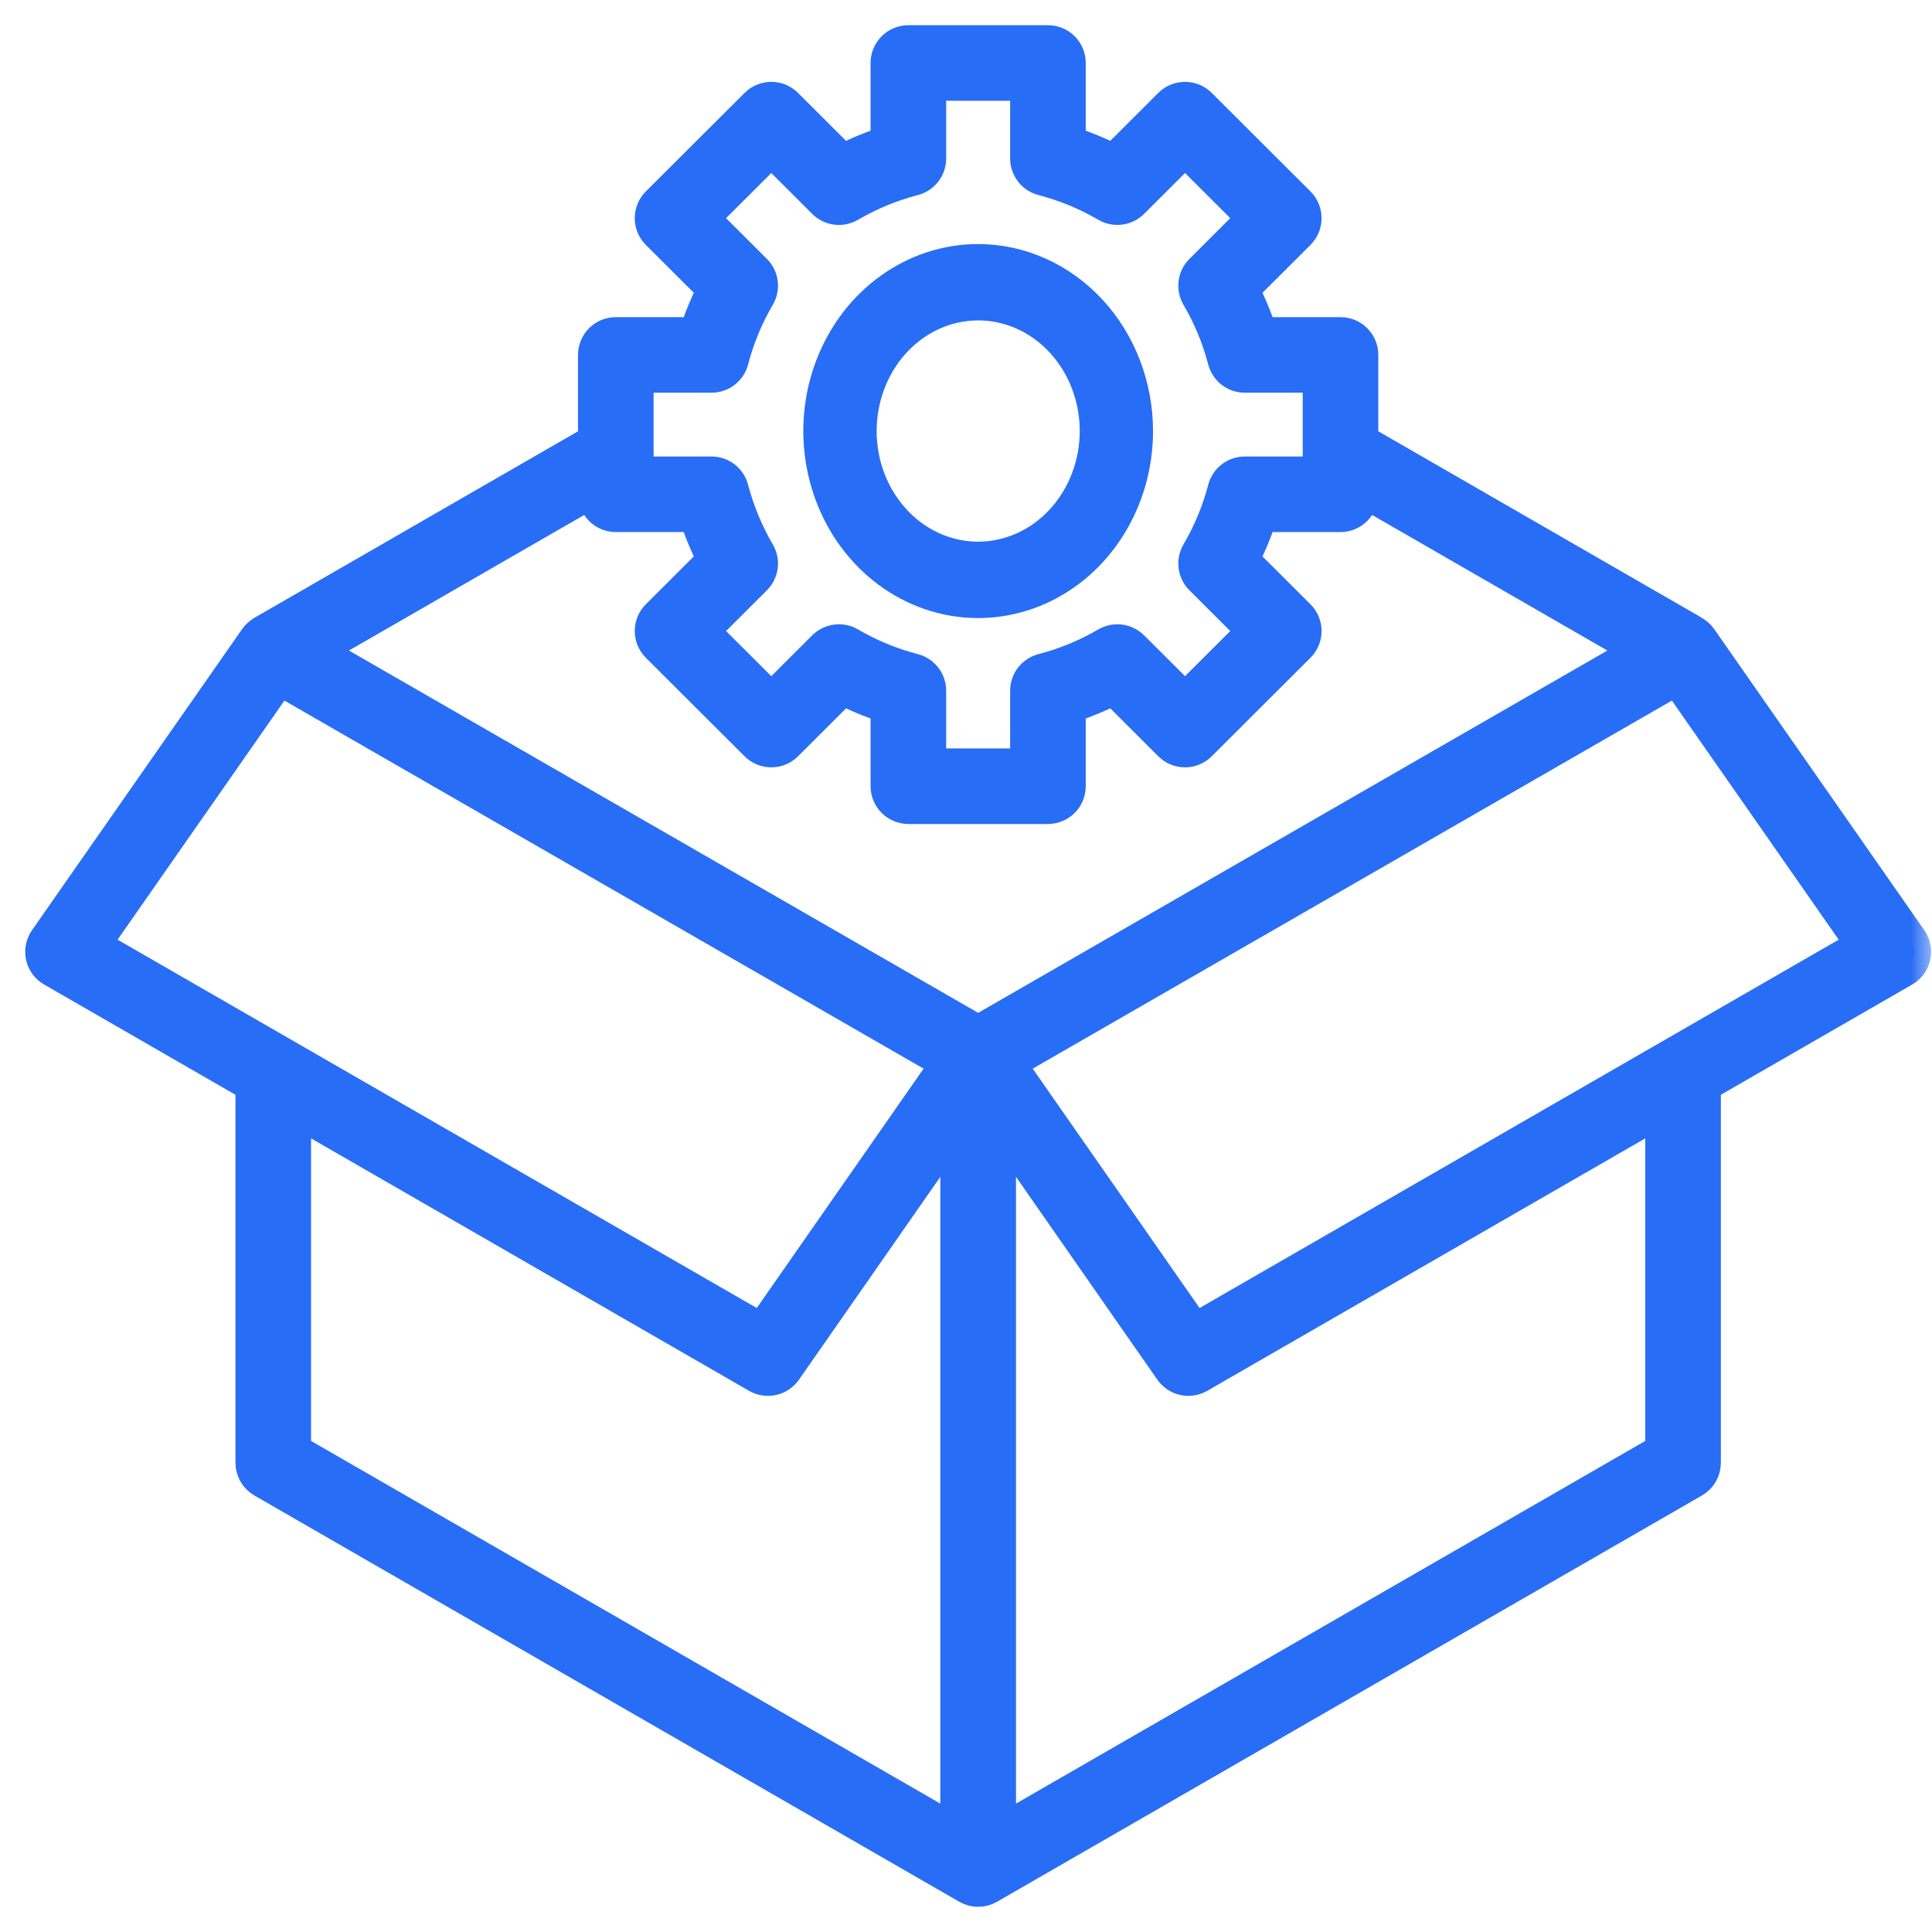 <svg width="46" height="46" viewBox="0 0 46 46" fill="none" xmlns="http://www.w3.org/2000/svg">
<mask id="path-1-outside-1" maskUnits="userSpaceOnUse" x="0" y="0" width="46" height="46" fill="black">
<rect fill="white" width="46" height="46"/>
<path d="M1.251 23.095L6.006 25.835V34.827C6.006 34.915 6.029 35.001 6.073 35.077C6.116 35.153 6.18 35.216 6.256 35.26L23.039 44.933C23.115 44.977 23.202 45 23.29 45C23.377 45 23.464 44.977 23.54 44.933L40.323 35.26C40.399 35.216 40.462 35.153 40.506 35.077C40.55 35.001 40.573 34.915 40.573 34.827V25.835L45.328 23.095C45.388 23.06 45.441 23.014 45.482 22.958C45.523 22.902 45.552 22.839 45.567 22.771C45.582 22.704 45.583 22.634 45.569 22.566C45.556 22.498 45.529 22.434 45.489 22.377L40.484 15.204C40.444 15.148 40.392 15.101 40.333 15.066C40.329 15.063 40.327 15.059 40.323 15.057L32.417 10.5V8.451C32.417 8.385 32.404 8.32 32.379 8.26C32.354 8.199 32.317 8.144 32.271 8.098C32.224 8.051 32.169 8.014 32.109 7.989C32.048 7.964 31.983 7.951 31.917 7.951H30.014C29.897 7.586 29.75 7.231 29.574 6.89L30.919 5.548C30.966 5.501 31.003 5.446 31.028 5.386C31.053 5.325 31.066 5.26 31.066 5.194C31.066 5.129 31.053 5.064 31.028 5.003C31.003 4.943 30.966 4.888 30.919 4.841L28.568 2.495C28.522 2.449 28.467 2.412 28.406 2.387C28.345 2.362 28.28 2.349 28.215 2.349C28.149 2.349 28.084 2.362 28.023 2.387C27.963 2.412 27.907 2.449 27.861 2.495L26.516 3.838C26.174 3.662 25.818 3.515 25.451 3.399V1.5C25.451 1.434 25.439 1.369 25.413 1.308C25.388 1.248 25.352 1.193 25.305 1.146C25.259 1.1 25.203 1.063 25.143 1.038C25.082 1.013 25.017 1 24.951 1H21.628C21.562 1 21.497 1.013 21.436 1.038C21.375 1.063 21.32 1.1 21.274 1.146C21.227 1.193 21.191 1.248 21.166 1.308C21.14 1.369 21.127 1.434 21.128 1.5V3.399C20.761 3.515 20.405 3.662 20.063 3.838L18.718 2.495C18.671 2.449 18.616 2.412 18.556 2.387C18.495 2.362 18.43 2.349 18.364 2.349C18.299 2.349 18.233 2.362 18.173 2.387C18.112 2.412 18.057 2.449 18.011 2.495L15.66 4.841C15.613 4.888 15.576 4.943 15.551 5.003C15.526 5.064 15.513 5.129 15.513 5.194C15.513 5.26 15.526 5.325 15.551 5.386C15.576 5.446 15.613 5.501 15.66 5.548L17.005 6.89C16.829 7.231 16.682 7.586 16.565 7.951H14.662C14.596 7.951 14.531 7.964 14.47 7.989C14.41 8.014 14.354 8.051 14.308 8.098C14.262 8.144 14.225 8.199 14.2 8.26C14.175 8.32 14.162 8.385 14.162 8.451V10.5L6.256 15.057L6.247 15.065C6.187 15.101 6.136 15.148 6.095 15.204L1.09 22.377C1.05 22.434 1.023 22.498 1.01 22.566C0.996 22.634 0.997 22.703 1.012 22.771C1.027 22.839 1.056 22.902 1.097 22.958C1.138 23.014 1.19 23.06 1.251 23.095ZM16.94 8.95C17.051 8.95 17.159 8.914 17.247 8.846C17.334 8.778 17.397 8.684 17.425 8.577C17.564 8.043 17.776 7.53 18.055 7.054C18.111 6.959 18.134 6.847 18.12 6.738C18.106 6.628 18.056 6.526 17.977 6.448L16.721 5.194L18.364 3.555L19.621 4.809C19.699 4.887 19.802 4.938 19.911 4.952C20.021 4.966 20.133 4.943 20.228 4.887C20.705 4.608 21.219 4.396 21.754 4.257C21.861 4.229 21.956 4.166 22.024 4.079C22.091 3.991 22.128 3.884 22.128 3.773V1.999H24.451V3.773C24.451 3.884 24.488 3.991 24.555 4.079C24.623 4.166 24.718 4.229 24.825 4.257C25.36 4.396 25.874 4.608 26.351 4.887C26.446 4.943 26.558 4.965 26.668 4.951C26.777 4.937 26.879 4.887 26.958 4.809L28.215 3.555L29.858 5.194L28.602 6.448C28.523 6.526 28.473 6.628 28.459 6.738C28.445 6.847 28.468 6.959 28.523 7.054C28.802 7.53 29.015 8.043 29.154 8.577C29.182 8.684 29.245 8.778 29.332 8.846C29.42 8.914 29.528 8.95 29.639 8.95H31.417V11.269H29.639C29.528 11.269 29.42 11.305 29.333 11.373C29.245 11.441 29.183 11.535 29.155 11.642C29.015 12.176 28.802 12.689 28.523 13.165C28.468 13.261 28.445 13.372 28.459 13.481C28.473 13.591 28.523 13.693 28.602 13.771L29.858 15.025L28.215 16.664L26.958 15.41C26.879 15.332 26.777 15.282 26.668 15.268C26.558 15.254 26.446 15.276 26.351 15.332C25.874 15.611 25.36 15.823 24.825 15.962C24.718 15.99 24.623 16.053 24.555 16.14C24.488 16.228 24.451 16.335 24.451 16.446V18.22H22.128V16.446C22.128 16.335 22.091 16.228 22.023 16.14C21.956 16.053 21.861 15.99 21.754 15.962C21.219 15.823 20.705 15.611 20.228 15.332C20.133 15.276 20.021 15.254 19.911 15.268C19.802 15.282 19.7 15.332 19.621 15.41L18.364 16.664L16.721 15.025L17.977 13.771C18.056 13.693 18.106 13.591 18.12 13.481C18.134 13.372 18.111 13.261 18.055 13.165C17.777 12.689 17.564 12.176 17.424 11.642C17.396 11.535 17.334 11.441 17.246 11.373C17.159 11.305 17.051 11.269 16.94 11.269H15.162V8.95H16.94ZM14.662 12.268H16.565C16.682 12.633 16.829 12.988 17.005 13.329L15.66 14.671C15.613 14.718 15.576 14.773 15.551 14.833C15.526 14.894 15.513 14.959 15.513 15.025C15.513 15.09 15.526 15.155 15.551 15.216C15.576 15.276 15.613 15.331 15.66 15.378L18.011 17.724C18.057 17.77 18.112 17.807 18.173 17.832C18.233 17.857 18.299 17.87 18.364 17.87C18.43 17.87 18.495 17.857 18.556 17.832C18.616 17.807 18.671 17.77 18.718 17.724L20.063 16.381C20.405 16.556 20.761 16.703 21.128 16.82V18.719C21.127 18.785 21.14 18.849 21.166 18.91C21.191 18.971 21.227 19.026 21.274 19.072C21.32 19.119 21.375 19.155 21.436 19.18C21.497 19.206 21.562 19.218 21.628 19.219H24.951C25.017 19.218 25.082 19.206 25.143 19.18C25.203 19.155 25.259 19.119 25.305 19.072C25.352 19.026 25.388 18.971 25.413 18.91C25.439 18.849 25.451 18.785 25.451 18.719V16.82C25.818 16.703 26.174 16.556 26.516 16.381L27.861 17.724C27.907 17.77 27.963 17.807 28.023 17.832C28.084 17.857 28.149 17.87 28.215 17.87C28.28 17.87 28.345 17.857 28.406 17.832C28.467 17.807 28.522 17.77 28.568 17.724L30.919 15.378C30.966 15.331 31.003 15.276 31.028 15.216C31.053 15.155 31.066 15.09 31.066 15.025C31.066 14.959 31.053 14.894 31.028 14.833C31.003 14.773 30.966 14.718 30.919 14.671L29.574 13.329C29.75 12.988 29.897 12.633 30.014 12.268H31.917C31.983 12.268 32.048 12.255 32.109 12.23C32.169 12.205 32.224 12.168 32.271 12.121C32.317 12.075 32.354 12.02 32.379 11.959C32.404 11.899 32.417 11.834 32.417 11.768V11.654L39.072 15.489L23.29 24.577L7.507 15.489L14.162 11.654V11.768C14.162 11.834 14.175 11.899 14.2 11.959C14.225 12.02 14.262 12.075 14.308 12.121C14.354 12.168 14.41 12.205 14.47 12.23C14.531 12.255 14.596 12.268 14.662 12.268ZM23.79 43.635V26.746L27.884 32.621C27.956 32.724 28.063 32.796 28.186 32.823C28.308 32.85 28.436 32.831 28.545 32.768L39.573 26.412V34.539L23.79 43.635ZM7.006 34.539V26.412L18.034 32.768C18.143 32.831 18.271 32.85 18.393 32.823C18.516 32.796 18.623 32.724 18.695 32.621L22.789 26.746V43.635L7.006 34.539ZM28.443 31.673L24.011 25.315L39.925 16.151L44.356 22.502L28.443 31.673ZM6.654 16.151L22.568 25.315L18.136 31.673L2.222 22.502L6.654 16.151Z"/>
<path d="M23.29 6.211C22.546 6.21 21.818 6.448 21.199 6.893C20.58 7.338 20.098 7.971 19.813 8.712C19.528 9.452 19.453 10.267 19.599 11.053C19.744 11.839 20.102 12.562 20.628 13.129C21.154 13.695 21.825 14.081 22.555 14.238C23.285 14.394 24.042 14.314 24.729 14.007C25.417 13.701 26.005 13.181 26.418 12.515C26.832 11.848 27.053 11.065 27.053 10.263C27.052 9.189 26.655 8.159 25.95 7.399C25.244 6.639 24.288 6.212 23.29 6.211ZM23.29 13.297C22.733 13.297 22.188 13.119 21.725 12.786C21.262 12.452 20.901 11.978 20.687 11.424C20.474 10.87 20.418 10.259 20.527 9.671C20.636 9.082 20.904 8.542 21.298 8.118C21.692 7.693 22.194 7.404 22.741 7.287C23.287 7.17 23.854 7.23 24.369 7.46C24.883 7.69 25.323 8.079 25.633 8.578C25.942 9.077 26.108 9.663 26.108 10.263C26.107 11.068 25.809 11.839 25.281 12.408C24.753 12.976 24.037 13.296 23.29 13.297Z"/>
</mask>
<path d="M1.251 23.095L6.006 25.835V34.827C6.006 34.915 6.029 35.001 6.073 35.077C6.116 35.153 6.18 35.216 6.256 35.26L23.039 44.933C23.115 44.977 23.202 45 23.29 45C23.377 45 23.464 44.977 23.54 44.933L40.323 35.26C40.399 35.216 40.462 35.153 40.506 35.077C40.55 35.001 40.573 34.915 40.573 34.827V25.835L45.328 23.095C45.388 23.06 45.441 23.014 45.482 22.958C45.523 22.902 45.552 22.839 45.567 22.771C45.582 22.704 45.583 22.634 45.569 22.566C45.556 22.498 45.529 22.434 45.489 22.377L40.484 15.204C40.444 15.148 40.392 15.101 40.333 15.066C40.329 15.063 40.327 15.059 40.323 15.057L32.417 10.5V8.451C32.417 8.385 32.404 8.32 32.379 8.26C32.354 8.199 32.317 8.144 32.271 8.098C32.224 8.051 32.169 8.014 32.109 7.989C32.048 7.964 31.983 7.951 31.917 7.951H30.014C29.897 7.586 29.75 7.231 29.574 6.89L30.919 5.548C30.966 5.501 31.003 5.446 31.028 5.386C31.053 5.325 31.066 5.26 31.066 5.194C31.066 5.129 31.053 5.064 31.028 5.003C31.003 4.943 30.966 4.888 30.919 4.841L28.568 2.495C28.522 2.449 28.467 2.412 28.406 2.387C28.345 2.362 28.28 2.349 28.215 2.349C28.149 2.349 28.084 2.362 28.023 2.387C27.963 2.412 27.907 2.449 27.861 2.495L26.516 3.838C26.174 3.662 25.818 3.515 25.451 3.399V1.5C25.451 1.434 25.439 1.369 25.413 1.308C25.388 1.248 25.352 1.193 25.305 1.146C25.259 1.1 25.203 1.063 25.143 1.038C25.082 1.013 25.017 1 24.951 1H21.628C21.562 1 21.497 1.013 21.436 1.038C21.375 1.063 21.32 1.1 21.274 1.146C21.227 1.193 21.191 1.248 21.166 1.308C21.14 1.369 21.127 1.434 21.128 1.5V3.399C20.761 3.515 20.405 3.662 20.063 3.838L18.718 2.495C18.671 2.449 18.616 2.412 18.556 2.387C18.495 2.362 18.43 2.349 18.364 2.349C18.299 2.349 18.233 2.362 18.173 2.387C18.112 2.412 18.057 2.449 18.011 2.495L15.66 4.841C15.613 4.888 15.576 4.943 15.551 5.003C15.526 5.064 15.513 5.129 15.513 5.194C15.513 5.26 15.526 5.325 15.551 5.386C15.576 5.446 15.613 5.501 15.66 5.548L17.005 6.89C16.829 7.231 16.682 7.586 16.565 7.951H14.662C14.596 7.951 14.531 7.964 14.47 7.989C14.41 8.014 14.354 8.051 14.308 8.098C14.262 8.144 14.225 8.199 14.2 8.26C14.175 8.32 14.162 8.385 14.162 8.451V10.5L6.256 15.057L6.247 15.065C6.187 15.101 6.136 15.148 6.095 15.204L1.09 22.377C1.05 22.434 1.023 22.498 1.01 22.566C0.996 22.634 0.997 22.703 1.012 22.771C1.027 22.839 1.056 22.902 1.097 22.958C1.138 23.014 1.19 23.06 1.251 23.095ZM16.94 8.95C17.051 8.95 17.159 8.914 17.247 8.846C17.334 8.778 17.397 8.684 17.425 8.577C17.564 8.043 17.776 7.53 18.055 7.054C18.111 6.959 18.134 6.847 18.12 6.738C18.106 6.628 18.056 6.526 17.977 6.448L16.721 5.194L18.364 3.555L19.621 4.809C19.699 4.887 19.802 4.938 19.911 4.952C20.021 4.966 20.133 4.943 20.228 4.887C20.705 4.608 21.219 4.396 21.754 4.257C21.861 4.229 21.956 4.166 22.024 4.079C22.091 3.991 22.128 3.884 22.128 3.773V1.999H24.451V3.773C24.451 3.884 24.488 3.991 24.555 4.079C24.623 4.166 24.718 4.229 24.825 4.257C25.36 4.396 25.874 4.608 26.351 4.887C26.446 4.943 26.558 4.965 26.668 4.951C26.777 4.937 26.879 4.887 26.958 4.809L28.215 3.555L29.858 5.194L28.602 6.448C28.523 6.526 28.473 6.628 28.459 6.738C28.445 6.847 28.468 6.959 28.523 7.054C28.802 7.53 29.015 8.043 29.154 8.577C29.182 8.684 29.245 8.778 29.332 8.846C29.42 8.914 29.528 8.95 29.639 8.95H31.417V11.269H29.639C29.528 11.269 29.42 11.305 29.333 11.373C29.245 11.441 29.183 11.535 29.155 11.642C29.015 12.176 28.802 12.689 28.523 13.165C28.468 13.261 28.445 13.372 28.459 13.481C28.473 13.591 28.523 13.693 28.602 13.771L29.858 15.025L28.215 16.664L26.958 15.41C26.879 15.332 26.777 15.282 26.668 15.268C26.558 15.254 26.446 15.276 26.351 15.332C25.874 15.611 25.36 15.823 24.825 15.962C24.718 15.99 24.623 16.053 24.555 16.14C24.488 16.228 24.451 16.335 24.451 16.446V18.22H22.128V16.446C22.128 16.335 22.091 16.228 22.023 16.14C21.956 16.053 21.861 15.99 21.754 15.962C21.219 15.823 20.705 15.611 20.228 15.332C20.133 15.276 20.021 15.254 19.911 15.268C19.802 15.282 19.7 15.332 19.621 15.41L18.364 16.664L16.721 15.025L17.977 13.771C18.056 13.693 18.106 13.591 18.12 13.481C18.134 13.372 18.111 13.261 18.055 13.165C17.777 12.689 17.564 12.176 17.424 11.642C17.396 11.535 17.334 11.441 17.246 11.373C17.159 11.305 17.051 11.269 16.94 11.269H15.162V8.95H16.94ZM14.662 12.268H16.565C16.682 12.633 16.829 12.988 17.005 13.329L15.66 14.671C15.613 14.718 15.576 14.773 15.551 14.833C15.526 14.894 15.513 14.959 15.513 15.025C15.513 15.09 15.526 15.155 15.551 15.216C15.576 15.276 15.613 15.331 15.66 15.378L18.011 17.724C18.057 17.77 18.112 17.807 18.173 17.832C18.233 17.857 18.299 17.87 18.364 17.87C18.43 17.87 18.495 17.857 18.556 17.832C18.616 17.807 18.671 17.77 18.718 17.724L20.063 16.381C20.405 16.556 20.761 16.703 21.128 16.82V18.719C21.127 18.785 21.14 18.849 21.166 18.91C21.191 18.971 21.227 19.026 21.274 19.072C21.32 19.119 21.375 19.155 21.436 19.18C21.497 19.206 21.562 19.218 21.628 19.219H24.951C25.017 19.218 25.082 19.206 25.143 19.18C25.203 19.155 25.259 19.119 25.305 19.072C25.352 19.026 25.388 18.971 25.413 18.91C25.439 18.849 25.451 18.785 25.451 18.719V16.82C25.818 16.703 26.174 16.556 26.516 16.381L27.861 17.724C27.907 17.77 27.963 17.807 28.023 17.832C28.084 17.857 28.149 17.87 28.215 17.87C28.28 17.87 28.345 17.857 28.406 17.832C28.467 17.807 28.522 17.77 28.568 17.724L30.919 15.378C30.966 15.331 31.003 15.276 31.028 15.216C31.053 15.155 31.066 15.09 31.066 15.025C31.066 14.959 31.053 14.894 31.028 14.833C31.003 14.773 30.966 14.718 30.919 14.671L29.574 13.329C29.75 12.988 29.897 12.633 30.014 12.268H31.917C31.983 12.268 32.048 12.255 32.109 12.23C32.169 12.205 32.224 12.168 32.271 12.121C32.317 12.075 32.354 12.02 32.379 11.959C32.404 11.899 32.417 11.834 32.417 11.768V11.654L39.072 15.489L23.29 24.577L7.507 15.489L14.162 11.654V11.768C14.162 11.834 14.175 11.899 14.2 11.959C14.225 12.02 14.262 12.075 14.308 12.121C14.354 12.168 14.41 12.205 14.47 12.23C14.531 12.255 14.596 12.268 14.662 12.268ZM23.79 43.635V26.746L27.884 32.621C27.956 32.724 28.063 32.796 28.186 32.823C28.308 32.85 28.436 32.831 28.545 32.768L39.573 26.412V34.539L23.79 43.635ZM7.006 34.539V26.412L18.034 32.768C18.143 32.831 18.271 32.85 18.393 32.823C18.516 32.796 18.623 32.724 18.695 32.621L22.789 26.746V43.635L7.006 34.539ZM28.443 31.673L24.011 25.315L39.925 16.151L44.356 22.502L28.443 31.673ZM6.654 16.151L22.568 25.315L18.136 31.673L2.222 22.502L6.654 16.151Z" fill="#286DF5"/>
<path d="M23.29 6.211C22.546 6.21 21.818 6.448 21.199 6.893C20.58 7.338 20.098 7.971 19.813 8.712C19.528 9.452 19.453 10.267 19.599 11.053C19.744 11.839 20.102 12.562 20.628 13.129C21.154 13.695 21.825 14.081 22.555 14.238C23.285 14.394 24.042 14.314 24.729 14.007C25.417 13.701 26.005 13.181 26.418 12.515C26.832 11.848 27.053 11.065 27.053 10.263C27.052 9.189 26.655 8.159 25.95 7.399C25.244 6.639 24.288 6.212 23.29 6.211ZM23.29 13.297C22.733 13.297 22.188 13.119 21.725 12.786C21.262 12.452 20.901 11.978 20.687 11.424C20.474 10.87 20.418 10.259 20.527 9.671C20.636 9.082 20.904 8.542 21.298 8.118C21.692 7.693 22.194 7.404 22.741 7.287C23.287 7.17 23.854 7.23 24.369 7.46C24.883 7.69 25.323 8.079 25.633 8.578C25.942 9.077 26.108 9.663 26.108 10.263C26.107 11.068 25.809 11.839 25.281 12.408C24.753 12.976 24.037 13.296 23.29 13.297Z" fill="#286DF5"/>
<path d="M1.251 23.095L6.006 25.835V34.827C6.006 34.915 6.029 35.001 6.073 35.077C6.116 35.153 6.18 35.216 6.256 35.26L23.039 44.933C23.115 44.977 23.202 45 23.29 45C23.377 45 23.464 44.977 23.54 44.933L40.323 35.26C40.399 35.216 40.462 35.153 40.506 35.077C40.55 35.001 40.573 34.915 40.573 34.827V25.835L45.328 23.095C45.388 23.06 45.441 23.014 45.482 22.958C45.523 22.902 45.552 22.839 45.567 22.771C45.582 22.704 45.583 22.634 45.569 22.566C45.556 22.498 45.529 22.434 45.489 22.377L40.484 15.204C40.444 15.148 40.392 15.101 40.333 15.066C40.329 15.063 40.327 15.059 40.323 15.057L32.417 10.5V8.451C32.417 8.385 32.404 8.32 32.379 8.26C32.354 8.199 32.317 8.144 32.271 8.098C32.224 8.051 32.169 8.014 32.109 7.989C32.048 7.964 31.983 7.951 31.917 7.951H30.014C29.897 7.586 29.75 7.231 29.574 6.89L30.919 5.548C30.966 5.501 31.003 5.446 31.028 5.386C31.053 5.325 31.066 5.26 31.066 5.194C31.066 5.129 31.053 5.064 31.028 5.003C31.003 4.943 30.966 4.888 30.919 4.841L28.568 2.495C28.522 2.449 28.467 2.412 28.406 2.387C28.345 2.362 28.28 2.349 28.215 2.349C28.149 2.349 28.084 2.362 28.023 2.387C27.963 2.412 27.907 2.449 27.861 2.495L26.516 3.838C26.174 3.662 25.818 3.515 25.451 3.399V1.5C25.451 1.434 25.439 1.369 25.413 1.308C25.388 1.248 25.352 1.193 25.305 1.146C25.259 1.1 25.203 1.063 25.143 1.038C25.082 1.013 25.017 1 24.951 1H21.628C21.562 1 21.497 1.013 21.436 1.038C21.375 1.063 21.32 1.1 21.274 1.146C21.227 1.193 21.191 1.248 21.166 1.308C21.14 1.369 21.127 1.434 21.128 1.5V3.399C20.761 3.515 20.405 3.662 20.063 3.838L18.718 2.495C18.671 2.449 18.616 2.412 18.556 2.387C18.495 2.362 18.43 2.349 18.364 2.349C18.299 2.349 18.233 2.362 18.173 2.387C18.112 2.412 18.057 2.449 18.011 2.495L15.66 4.841C15.613 4.888 15.576 4.943 15.551 5.003C15.526 5.064 15.513 5.129 15.513 5.194C15.513 5.26 15.526 5.325 15.551 5.386C15.576 5.446 15.613 5.501 15.66 5.548L17.005 6.89C16.829 7.231 16.682 7.586 16.565 7.951H14.662C14.596 7.951 14.531 7.964 14.47 7.989C14.41 8.014 14.354 8.051 14.308 8.098C14.262 8.144 14.225 8.199 14.2 8.26C14.175 8.32 14.162 8.385 14.162 8.451V10.5L6.256 15.057L6.247 15.065C6.187 15.101 6.136 15.148 6.095 15.204L1.09 22.377C1.05 22.434 1.023 22.498 1.01 22.566C0.996 22.634 0.997 22.703 1.012 22.771C1.027 22.839 1.056 22.902 1.097 22.958C1.138 23.014 1.19 23.06 1.251 23.095ZM16.94 8.95C17.051 8.95 17.159 8.914 17.247 8.846C17.334 8.778 17.397 8.684 17.425 8.577C17.564 8.043 17.776 7.53 18.055 7.054C18.111 6.959 18.134 6.847 18.12 6.738C18.106 6.628 18.056 6.526 17.977 6.448L16.721 5.194L18.364 3.555L19.621 4.809C19.699 4.887 19.802 4.938 19.911 4.952C20.021 4.966 20.133 4.943 20.228 4.887C20.705 4.608 21.219 4.396 21.754 4.257C21.861 4.229 21.956 4.166 22.024 4.079C22.091 3.991 22.128 3.884 22.128 3.773V1.999H24.451V3.773C24.451 3.884 24.488 3.991 24.555 4.079C24.623 4.166 24.718 4.229 24.825 4.257C25.36 4.396 25.874 4.608 26.351 4.887C26.446 4.943 26.558 4.965 26.668 4.951C26.777 4.937 26.879 4.887 26.958 4.809L28.215 3.555L29.858 5.194L28.602 6.448C28.523 6.526 28.473 6.628 28.459 6.738C28.445 6.847 28.468 6.959 28.523 7.054C28.802 7.53 29.015 8.043 29.154 8.577C29.182 8.684 29.245 8.778 29.332 8.846C29.42 8.914 29.528 8.95 29.639 8.95H31.417V11.269H29.639C29.528 11.269 29.42 11.305 29.333 11.373C29.245 11.441 29.183 11.535 29.155 11.642C29.015 12.176 28.802 12.689 28.523 13.165C28.468 13.261 28.445 13.372 28.459 13.481C28.473 13.591 28.523 13.693 28.602 13.771L29.858 15.025L28.215 16.664L26.958 15.41C26.879 15.332 26.777 15.282 26.668 15.268C26.558 15.254 26.446 15.276 26.351 15.332C25.874 15.611 25.36 15.823 24.825 15.962C24.718 15.99 24.623 16.053 24.555 16.14C24.488 16.228 24.451 16.335 24.451 16.446V18.22H22.128V16.446C22.128 16.335 22.091 16.228 22.023 16.14C21.956 16.053 21.861 15.99 21.754 15.962C21.219 15.823 20.705 15.611 20.228 15.332C20.133 15.276 20.021 15.254 19.911 15.268C19.802 15.282 19.7 15.332 19.621 15.41L18.364 16.664L16.721 15.025L17.977 13.771C18.056 13.693 18.106 13.591 18.12 13.481C18.134 13.372 18.111 13.261 18.055 13.165C17.777 12.689 17.564 12.176 17.424 11.642C17.396 11.535 17.334 11.441 17.246 11.373C17.159 11.305 17.051 11.269 16.94 11.269H15.162V8.95H16.94ZM14.662 12.268H16.565C16.682 12.633 16.829 12.988 17.005 13.329L15.66 14.671C15.613 14.718 15.576 14.773 15.551 14.833C15.526 14.894 15.513 14.959 15.513 15.025C15.513 15.09 15.526 15.155 15.551 15.216C15.576 15.276 15.613 15.331 15.66 15.378L18.011 17.724C18.057 17.77 18.112 17.807 18.173 17.832C18.233 17.857 18.299 17.87 18.364 17.87C18.43 17.87 18.495 17.857 18.556 17.832C18.616 17.807 18.671 17.77 18.718 17.724L20.063 16.381C20.405 16.556 20.761 16.703 21.128 16.82V18.719C21.127 18.785 21.14 18.849 21.166 18.91C21.191 18.971 21.227 19.026 21.274 19.072C21.32 19.119 21.375 19.155 21.436 19.18C21.497 19.206 21.562 19.218 21.628 19.219H24.951C25.017 19.218 25.082 19.206 25.143 19.18C25.203 19.155 25.259 19.119 25.305 19.072C25.352 19.026 25.388 18.971 25.413 18.91C25.439 18.849 25.451 18.785 25.451 18.719V16.82C25.818 16.703 26.174 16.556 26.516 16.381L27.861 17.724C27.907 17.77 27.963 17.807 28.023 17.832C28.084 17.857 28.149 17.87 28.215 17.87C28.28 17.87 28.345 17.857 28.406 17.832C28.467 17.807 28.522 17.77 28.568 17.724L30.919 15.378C30.966 15.331 31.003 15.276 31.028 15.216C31.053 15.155 31.066 15.09 31.066 15.025C31.066 14.959 31.053 14.894 31.028 14.833C31.003 14.773 30.966 14.718 30.919 14.671L29.574 13.329C29.75 12.988 29.897 12.633 30.014 12.268H31.917C31.983 12.268 32.048 12.255 32.109 12.23C32.169 12.205 32.224 12.168 32.271 12.121C32.317 12.075 32.354 12.02 32.379 11.959C32.404 11.899 32.417 11.834 32.417 11.768V11.654L39.072 15.489L23.29 24.577L7.507 15.489L14.162 11.654V11.768C14.162 11.834 14.175 11.899 14.2 11.959C14.225 12.02 14.262 12.075 14.308 12.121C14.354 12.168 14.41 12.205 14.47 12.23C14.531 12.255 14.596 12.268 14.662 12.268ZM23.79 43.635V26.746L27.884 32.621C27.956 32.724 28.063 32.796 28.186 32.823C28.308 32.85 28.436 32.831 28.545 32.768L39.573 26.412V34.539L23.79 43.635ZM7.006 34.539V26.412L18.034 32.768C18.143 32.831 18.271 32.85 18.393 32.823C18.516 32.796 18.623 32.724 18.695 32.621L22.789 26.746V43.635L7.006 34.539ZM28.443 31.673L24.011 25.315L39.925 16.151L44.356 22.502L28.443 31.673ZM6.654 16.151L22.568 25.315L18.136 31.673L2.222 22.502L6.654 16.151Z" stroke="#286DF5" stroke-width="0.8" mask="url(#path-1-outside-1)"/>
<path d="M23.29 6.211C22.546 6.21 21.818 6.448 21.199 6.893C20.58 7.338 20.098 7.971 19.813 8.712C19.528 9.452 19.453 10.267 19.599 11.053C19.744 11.839 20.102 12.562 20.628 13.129C21.154 13.695 21.825 14.081 22.555 14.238C23.285 14.394 24.042 14.314 24.729 14.007C25.417 13.701 26.005 13.181 26.418 12.515C26.832 11.848 27.053 11.065 27.053 10.263C27.052 9.189 26.655 8.159 25.95 7.399C25.244 6.639 24.288 6.212 23.29 6.211ZM23.29 13.297C22.733 13.297 22.188 13.119 21.725 12.786C21.262 12.452 20.901 11.978 20.687 11.424C20.474 10.87 20.418 10.259 20.527 9.671C20.636 9.082 20.904 8.542 21.298 8.118C21.692 7.693 22.194 7.404 22.741 7.287C23.287 7.17 23.854 7.23 24.369 7.46C24.883 7.69 25.323 8.079 25.633 8.578C25.942 9.077 26.108 9.663 26.108 10.263C26.107 11.068 25.809 11.839 25.281 12.408C24.753 12.976 24.037 13.296 23.29 13.297Z" stroke="#286DF5" stroke-width="0.8" mask="url(#path-1-outside-1)"/>
</svg>
